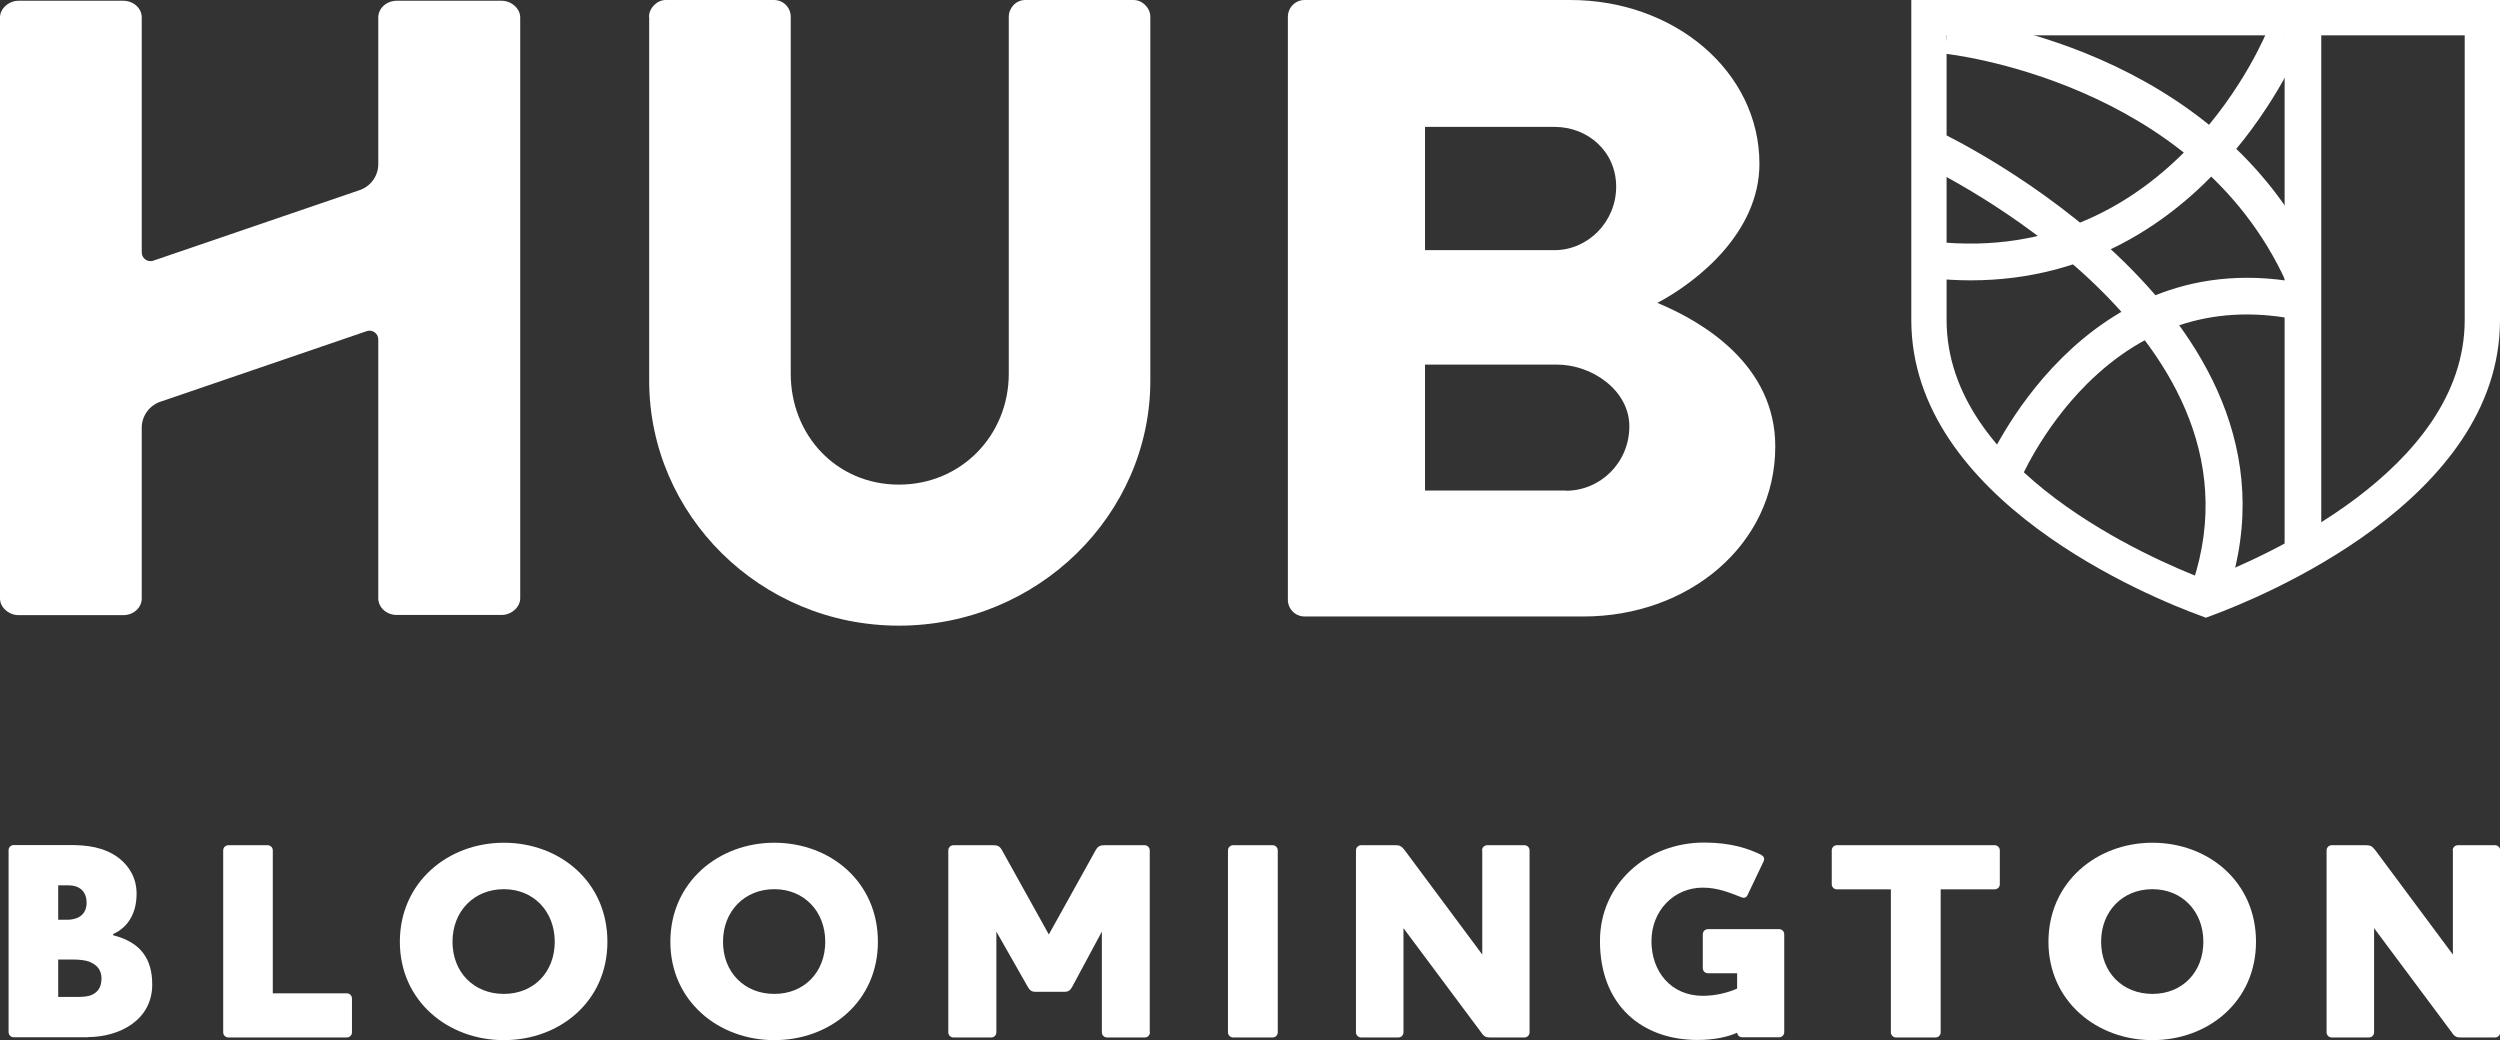 <svg width="137" height="57" viewBox="0 0 137 57" fill="none" xmlns="http://www.w3.org/2000/svg">
<rect x="0" y="0" width="137" height="57" fill="#333333" stroke="none"/>
<g clip-path="url(#clip0_17_2153)">
<path d="M120.869 33.846L120.535 33.72C117.901 32.757 104.739 27.427 104.739 17.53V1.52588e-05H137V17.541C137 27.437 123.838 32.757 121.204 33.731L120.869 33.856V33.846ZM106.673 1.937V17.53C106.673 25.793 117.827 30.61 120.869 31.773C123.901 30.61 135.066 25.793 135.066 17.53V1.937H106.683H106.673Z" fill="white"/>
<path d="M127.205 1.456H125.197V30.16H127.205V1.456Z" fill="white"/>
<path d="M125.281 15.457C120.263 4.419 106.715 2.953 106.579 2.943L106.777 0.943C107.384 1.005 121.612 2.513 127.121 14.619L125.291 15.457H125.281Z" fill="white"/>
<path d="M108 15.363C107.269 15.363 106.526 15.321 105.742 15.237L105.962 13.237C119.082 14.682 124.236 1.717 124.288 1.581L126.159 2.304C126.107 2.44 120.974 15.363 107.99 15.363H108Z" fill="white"/>
<path d="M110.656 26.421L108.795 25.657C108.847 25.531 114.106 12.996 126.4 15.572L125.992 17.541C121.549 16.609 117.629 17.792 114.357 21.049C111.848 23.552 110.666 26.39 110.656 26.421Z" fill="white"/>
<path d="M121.81 33.301L119.929 32.579C125.333 18.473 105.627 9.153 105.429 9.058L106.276 7.226C106.495 7.331 127.884 17.436 121.81 33.301Z" fill="white"/>
<path d="M35.565 0.922C35.565 0.44 36.004 1.52588e-05 36.484 1.52588e-05H42.412C42.945 1.52588e-05 43.332 0.429 43.332 0.922V20.473C43.332 23.856 45.841 26.557 49.259 26.557C52.678 26.557 55.281 23.856 55.281 20.473V0.922C55.281 0.44 55.668 1.52588e-05 56.19 1.52588e-05H62.118C62.599 1.52588e-05 63.038 0.429 63.038 0.922V20.861C63.038 28.202 56.87 34.286 49.259 34.286C41.649 34.286 35.575 28.202 35.575 20.861V0.922H35.565Z" fill="white"/>
<path d="M70.575 0.922C70.575 0.44 70.962 1.52588e-05 71.495 1.52588e-05H86.058C91.745 1.52588e-05 96.417 3.906 96.417 8.975C96.417 12.692 93.093 15.394 90.825 16.598C93.375 17.656 97.285 20.023 97.285 24.463C97.285 29.867 92.518 33.783 86.779 33.783H71.495C70.962 33.783 70.575 33.354 70.575 32.862V0.922ZM85.19 13.708C87.019 13.708 88.566 12.158 88.566 10.231C88.566 8.304 87.019 6.954 85.19 6.954H78.091V13.708H85.19ZM85.817 26.892C87.699 26.892 89.288 25.353 89.288 23.363C89.288 21.374 87.218 19.981 85.336 19.981H78.091V26.882H85.817V26.892Z" fill="white"/>
<path d="M0 0.953C0 0.471 0.481 0.042 1.014 0.042H6.753C7.339 0.042 7.767 0.471 7.767 0.953V13.834C7.767 14.148 8.071 14.378 8.374 14.294L19.643 10.441C20.281 10.252 20.73 9.666 20.73 8.996V0.953C20.73 0.471 21.159 0.042 21.744 0.042H27.494C28.027 0.042 28.508 0.471 28.508 0.953V32.788C28.508 33.27 28.027 33.699 27.494 33.699H21.744C21.159 33.699 20.73 33.27 20.73 32.788V18.599C20.73 18.284 20.427 18.054 20.124 18.138L8.855 21.992C8.217 22.18 7.767 22.767 7.767 23.437V32.799C7.767 33.281 7.339 33.71 6.753 33.71H1.014C0.481 33.71 0 33.281 0 32.799V0.953Z" fill="white"/>
<path d="M4.809 56.843H0.753C0.596 56.843 0.47 56.717 0.47 56.56V46.591C0.47 46.434 0.596 46.308 0.753 46.308H3.826C4.757 46.308 5.708 46.413 6.513 47.02C7.088 47.47 7.485 48.12 7.485 48.978C7.485 49.984 7.067 50.79 6.199 51.188V51.251C7.726 51.638 8.342 52.56 8.342 53.953C8.342 55.911 6.534 56.833 4.809 56.833V56.843ZM4.422 48.717C4.255 48.58 4.025 48.518 3.774 48.518H3.189V50.403H3.648C3.805 50.403 4.046 50.392 4.286 50.277C4.537 50.151 4.746 49.91 4.746 49.471C4.746 49.114 4.621 48.863 4.422 48.717ZM4.934 52.717C4.704 52.623 4.38 52.581 3.973 52.581H3.189V54.633H4.192C4.485 54.633 4.778 54.623 5.008 54.529C5.332 54.392 5.562 54.131 5.562 53.617C5.562 53.22 5.373 52.895 4.924 52.717H4.934Z" fill="white"/>
<path d="M14.667 46.318C14.824 46.318 14.949 46.444 14.949 46.601V54.434H19.005C19.162 54.434 19.288 54.56 19.288 54.717V56.571C19.288 56.728 19.162 56.853 19.005 56.853H12.514C12.357 56.853 12.231 56.728 12.231 56.571V46.601C12.231 46.444 12.357 46.318 12.514 46.318H14.677H14.667Z" fill="white"/>
<path d="M27.609 57C24.556 57 21.912 54.864 21.912 51.607C21.912 48.35 24.546 46.182 27.609 46.182C30.672 46.182 33.286 48.319 33.286 51.607C33.286 54.895 30.651 57 27.609 57ZM27.609 48.727C25.978 48.727 24.797 49.931 24.797 51.607C24.797 53.282 25.968 54.466 27.609 54.466C29.25 54.466 30.4 53.272 30.4 51.607C30.4 49.942 29.24 48.727 27.609 48.727Z" fill="white"/>
<path d="M42.433 57C39.38 57 36.736 54.864 36.736 51.607C36.736 48.35 39.37 46.182 42.433 46.182C45.496 46.182 48.109 48.319 48.109 51.607C48.109 54.895 45.475 57 42.433 57ZM42.433 48.727C40.802 48.727 39.621 49.931 39.621 51.607C39.621 53.282 40.792 54.466 42.433 54.466C44.074 54.466 45.224 53.272 45.224 51.607C45.224 49.942 44.064 48.727 42.433 48.727Z" fill="white"/>
<path d="M63.017 56.571C63.017 56.728 62.891 56.853 62.735 56.853H60.665C60.508 56.853 60.382 56.728 60.382 56.571V51.052L58.762 54.068C58.657 54.256 58.563 54.351 58.333 54.351H56.744C56.514 54.351 56.42 54.256 56.316 54.068L54.601 51.052V56.571C54.601 56.728 54.476 56.853 54.319 56.853H52.249C52.092 56.853 51.967 56.728 51.967 56.571V46.601C51.967 46.444 52.092 46.318 52.249 46.318H54.424C54.643 46.318 54.779 46.35 54.915 46.601L57.476 51.209L60.037 46.601C60.173 46.35 60.32 46.318 60.529 46.318H62.724C62.881 46.318 63.006 46.444 63.006 46.601V56.571H63.017Z" fill="white"/>
<path d="M69.739 46.318C69.896 46.318 70.021 46.444 70.021 46.601V56.571C70.021 56.728 69.896 56.853 69.739 56.853H67.575C67.418 56.853 67.293 56.728 67.293 56.571V46.601C67.293 46.444 67.418 46.318 67.575 46.318H69.739Z" fill="white"/>
<path d="M81.217 46.601C81.217 46.444 81.343 46.318 81.5 46.318H83.538C83.695 46.318 83.82 46.444 83.82 46.601V56.571C83.82 56.728 83.695 56.853 83.538 56.853H81.656C81.437 56.853 81.322 56.812 81.165 56.571L76.91 50.863V56.571C76.91 56.728 76.785 56.853 76.628 56.853H74.59C74.433 56.853 74.307 56.728 74.307 56.571V46.601C74.307 46.444 74.433 46.318 74.59 46.318H76.492C76.712 46.318 76.816 46.381 76.984 46.601L81.228 52.309V46.601H81.217Z" fill="white"/>
<path d="M96.532 46.863C96.7 46.957 96.7 47.093 96.637 47.219L95.759 49.062C95.686 49.198 95.56 49.23 95.424 49.167C94.745 48.905 94.128 48.643 93.313 48.643C91.734 48.643 90.5 49.9 90.5 51.575C90.5 53.251 91.577 54.571 93.313 54.571C94.034 54.571 94.745 54.382 95.194 54.172V53.335H93.595C93.438 53.335 93.313 53.209 93.313 53.052V51.198C93.313 51.041 93.438 50.916 93.595 50.916H97.494C97.651 50.916 97.776 51.041 97.776 51.198V56.56C97.776 56.717 97.651 56.843 97.494 56.843H95.477C95.32 56.843 95.215 56.738 95.194 56.592C94.64 56.843 93.888 56.989 93.02 56.989C89.999 56.989 87.678 55.105 87.678 51.565C87.678 48.455 90.229 46.172 93.386 46.172C94.839 46.172 95.811 46.496 96.532 46.852V46.863Z" fill="white"/>
<path d="M109.307 46.318C109.464 46.318 109.59 46.444 109.59 46.601V48.455C109.59 48.612 109.464 48.737 109.307 48.737H106.349V56.571C106.349 56.728 106.223 56.853 106.067 56.853H103.903C103.746 56.853 103.62 56.728 103.62 56.571V48.737H100.662C100.505 48.737 100.38 48.612 100.38 48.455V46.601C100.38 46.444 100.505 46.318 100.662 46.318H109.297H109.307Z" fill="white"/>
<path d="M117.953 57C114.9 57 112.255 54.864 112.255 51.607C112.255 48.35 114.89 46.182 117.953 46.182C121.016 46.182 123.629 48.319 123.629 51.607C123.629 54.895 120.995 57 117.953 57ZM117.953 48.727C116.322 48.727 115.141 49.931 115.141 51.607C115.141 53.282 116.312 54.466 117.953 54.466C119.594 54.466 120.744 53.272 120.744 51.607C120.744 49.942 119.584 48.727 117.953 48.727Z" fill="white"/>
<path d="M134.407 46.601C134.407 46.444 134.533 46.318 134.69 46.318H136.728C136.885 46.318 137.01 46.444 137.01 46.601V56.571C137.01 56.728 136.885 56.853 136.728 56.853H134.846C134.627 56.853 134.512 56.812 134.355 56.571L130.1 50.863V56.571C130.1 56.728 129.975 56.853 129.818 56.853H127.78C127.623 56.853 127.497 56.728 127.497 56.571V46.601C127.497 46.444 127.623 46.318 127.78 46.318H129.682C129.902 46.318 130.006 46.381 130.174 46.601L134.418 52.309V46.601H134.407Z" fill="white"/>
</g>
<defs>
<clipPath id="clip0_17_2153">
<rect width="137" height="57" fill="white"/>
</clipPath>
</defs>
</svg>
